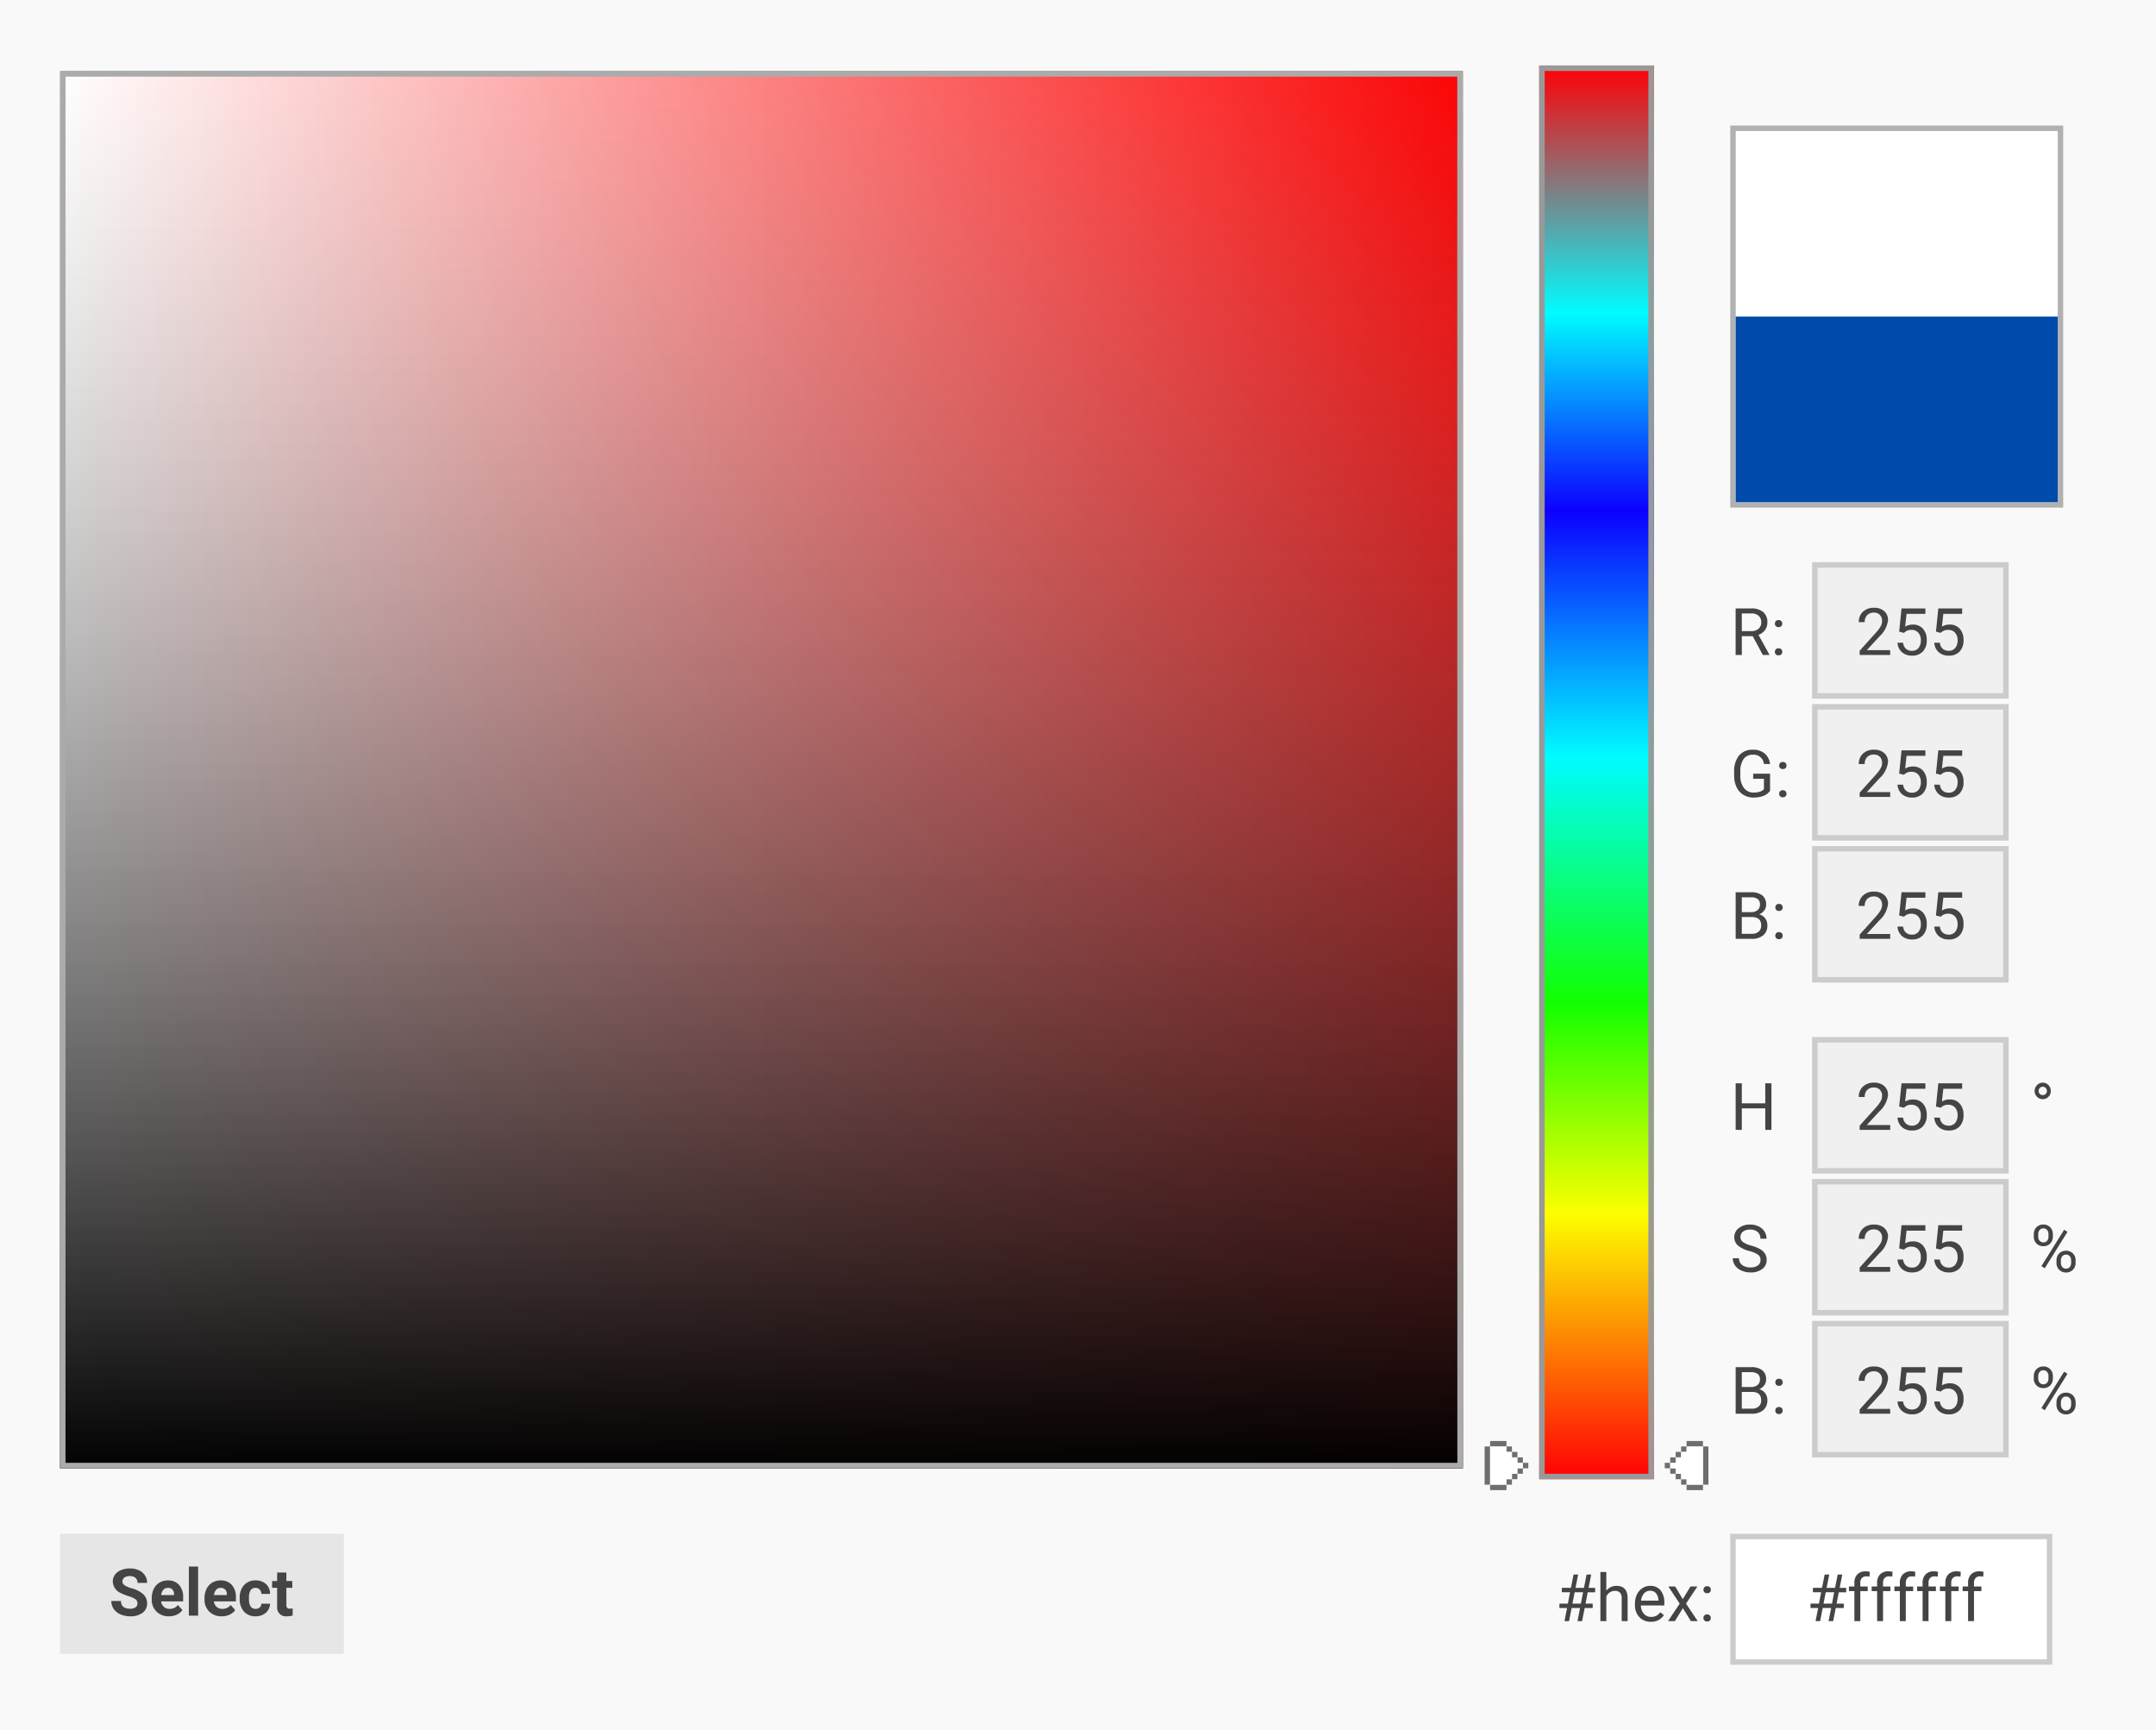 <svg xmlns="http://www.w3.org/2000/svg" xmlns:xlink="http://www.w3.org/1999/xlink" width="395" height="317" viewBox="0 0 395 317"><defs><linearGradient id="a" x1="1" y1="0.301" x2="0.004" y2="0.301" gradientUnits="objectBoundingBox"><stop offset="0" stop-color="#fc0404"/><stop offset="1" stop-color="#fff"/></linearGradient><linearGradient id="b" x1="0.346" y1="1" x2="0.349" y2="0.004" gradientUnits="objectBoundingBox"><stop offset="0"/><stop offset="1" stop-color="#959595" stop-opacity="0"/></linearGradient><linearGradient id="c" x1="0.5" x2="0.5" y2="1" gradientUnits="objectBoundingBox"><stop offset="0" stop-color="#ff0006"/><stop offset="0.175" stop-color="#00fcff"/><stop offset="0.315" stop-color="#0c00ff"/><stop offset="0.489" stop-color="#00fcff"/><stop offset="0.663" stop-color="#12ff00"/><stop offset="0.812" stop-color="#fcff00"/><stop offset="1" stop-color="#ff0006"/></linearGradient></defs><g transform="translate(-740 -2230)"><rect width="395" height="317" transform="translate(740 2230)" fill="#f9f9f9"/><g transform="translate(751 2243)" stroke="#ababab" stroke-width="1" fill="url(#a)"><rect width="257" height="256" stroke="none"/><rect x="0.5" y="0.5" width="256" height="255" fill="none"/></g><g transform="translate(751 2243)" stroke="#ababab" stroke-width="1" fill="url(#b)"><rect width="257" height="256" stroke="none"/><rect x="0.5" y="0.5" width="256" height="255" fill="none"/></g><rect width="52" height="22" transform="translate(751 2511)" fill="#e6e6e6"/><path d="M5.186-2.238A.9.9,0,0,0,4.834-3a4.611,4.611,0,0,0-1.266-.562,8.972,8.972,0,0,1-1.447-.583A2.365,2.365,0,0,1,.668-6.264,2.06,2.06,0,0,1,1.058-7.5a2.542,2.542,0,0,1,1.119-.847,4.212,4.212,0,0,1,1.638-.3,3.834,3.834,0,0,1,1.629.331,2.594,2.594,0,0,1,1.11.935,2.445,2.445,0,0,1,.4,1.371H5.191a1.15,1.15,0,0,0-.369-.911,1.517,1.517,0,0,0-1.037-.325,1.621,1.621,0,0,0-1,.272.859.859,0,0,0-.357.718.823.823,0,0,0,.419.7,4.733,4.733,0,0,0,1.233.527A5.329,5.329,0,0,1,6.264-3.914,2.229,2.229,0,0,1,6.949-2.25,2.053,2.053,0,0,1,6.111-.513a3.668,3.668,0,0,1-2.256.63,4.356,4.356,0,0,1-1.793-.36A2.837,2.837,0,0,1,.829-1.23,2.528,2.528,0,0,1,.4-2.684H2.168q0,1.412,1.688,1.412a1.642,1.642,0,0,0,.979-.255A.829.829,0,0,0,5.186-2.238ZM10.945.117A3.112,3.112,0,0,1,8.675-.738,3.041,3.041,0,0,1,7.8-3.018v-.164A3.83,3.83,0,0,1,8.168-4.89,2.709,2.709,0,0,1,9.214-6.05a2.936,2.936,0,0,1,1.544-.407,2.631,2.631,0,0,1,2.048.82,3.333,3.333,0,0,1,.747,2.326v.691H9.516a1.573,1.573,0,0,0,.5,1,1.5,1.5,0,0,0,1.046.375,1.828,1.828,0,0,0,1.529-.709l.832.932a2.542,2.542,0,0,1-1.031.841A3.383,3.383,0,0,1,10.945.117Zm-.193-5.209a1.058,1.058,0,0,0-.817.341,1.768,1.768,0,0,0-.4.977h2.355v-.135a1.261,1.261,0,0,0-.3-.874A1.092,1.092,0,0,0,10.752-5.092ZM16.3,0H14.6V-9h1.7Zm4.313.117a3.112,3.112,0,0,1-2.271-.855,3.041,3.041,0,0,1-.876-2.279v-.164a3.83,3.83,0,0,1,.369-1.708,2.709,2.709,0,0,1,1.046-1.16,2.936,2.936,0,0,1,1.544-.407,2.631,2.631,0,0,1,2.048.82,3.333,3.333,0,0,1,.747,2.326v.691H19.184a1.573,1.573,0,0,0,.5,1,1.5,1.5,0,0,0,1.046.375,1.828,1.828,0,0,0,1.529-.709l.832.932a2.542,2.542,0,0,1-1.031.841A3.383,3.383,0,0,1,20.613.117ZM20.42-5.092a1.058,1.058,0,0,0-.817.341,1.768,1.768,0,0,0-.4.977h2.355v-.135a1.261,1.261,0,0,0-.3-.874A1.092,1.092,0,0,0,20.42-5.092Zm6.4,3.844a1.111,1.111,0,0,0,.762-.258.9.9,0,0,0,.3-.686h1.588a2.172,2.172,0,0,1-.352,1.181,2.32,2.32,0,0,1-.946.832,2.962,2.962,0,0,1-1.327.3A2.752,2.752,0,0,1,24.7-.747a3.42,3.42,0,0,1-.785-2.388v-.111A3.381,3.381,0,0,1,24.7-5.584a2.72,2.72,0,0,1,2.139-.873,2.667,2.667,0,0,1,1.907.677,2.4,2.4,0,0,1,.729,1.8H27.885a1.164,1.164,0,0,0-.3-.8,1.016,1.016,0,0,0-.773-.309,1.02,1.02,0,0,0-.894.431,2.5,2.5,0,0,0-.3,1.4v.176a2.531,2.531,0,0,0,.3,1.408A1.033,1.033,0,0,0,26.818-1.248ZM32.467-7.9V-6.34h1.084V-5.1H32.467v3.164a.756.756,0,0,0,.135.5.677.677,0,0,0,.516.152,2.7,2.7,0,0,0,.5-.041V-.035A3.486,3.486,0,0,1,32.59.117a1.617,1.617,0,0,1-1.816-1.8V-5.1h-.926V-6.34h.926V-7.9Z" transform="translate(760 2526)" fill="#444"/><g transform="translate(1057 2253)" fill="#fff" stroke="#b1b1b1" stroke-width="1"><rect width="61" height="70" stroke="none"/><rect x="0.5" y="0.5" width="60" height="69" fill="none"/></g><rect width="59" height="34" transform="translate(1058 2288)" fill="#004aa9"/><g transform="translate(1072 2333)" fill="#f0f0f0" stroke="#ccc" stroke-width="1"><rect width="36" height="25" stroke="none"/><rect x="0.5" y="0.5" width="35" height="24" fill="none"/></g><path d="M6.3,0H.709V-.779L3.662-4.061a7.016,7.016,0,0,0,.905-1.21,2.019,2.019,0,0,0,.249-.964,1.531,1.531,0,0,0-.4-1.1,1.414,1.414,0,0,0-1.078-.428,1.674,1.674,0,0,0-1.257.46,1.757,1.757,0,0,0-.448,1.28H.545a2.516,2.516,0,0,1,.759-1.9,2.813,2.813,0,0,1,2.03-.727,2.7,2.7,0,0,1,1.881.624,2.129,2.129,0,0,1,.691,1.661,4.88,4.88,0,0,1-1.605,3L2.016-.885H6.3ZM7.945-4.277l.434-4.254H12.75v1H9.3L9.041-5.2a2.753,2.753,0,0,1,1.424-.369,2.354,2.354,0,0,1,1.852.771A3.02,3.02,0,0,1,13-2.719,2.915,2.915,0,0,1,12.29-.642,2.6,2.6,0,0,1,10.3.117,2.7,2.7,0,0,1,8.455-.51a2.5,2.5,0,0,1-.814-1.734H8.666a1.722,1.722,0,0,0,.521,1.1A1.621,1.621,0,0,0,10.3-.768a1.463,1.463,0,0,0,1.187-.516,2.156,2.156,0,0,0,.431-1.424,1.978,1.978,0,0,0-.466-1.374A1.584,1.584,0,0,0,10.213-4.6,1.787,1.787,0,0,0,9.1-4.289l-.287.234Zm6.738,0,.434-4.254h4.371v1H16.037L15.779-5.2A2.753,2.753,0,0,1,17.2-5.572a2.354,2.354,0,0,1,1.852.771,3.02,3.02,0,0,1,.686,2.083,2.915,2.915,0,0,1-.712,2.077,2.6,2.6,0,0,1-1.989.759A2.7,2.7,0,0,1,15.193-.51a2.5,2.5,0,0,1-.814-1.734H15.4a1.722,1.722,0,0,0,.521,1.1,1.621,1.621,0,0,0,1.113.372,1.463,1.463,0,0,0,1.187-.516,2.156,2.156,0,0,0,.431-1.424,1.978,1.978,0,0,0-.466-1.374A1.584,1.584,0,0,0,16.951-4.6a1.787,1.787,0,0,0-1.113.311l-.287.234Z" transform="translate(1080 2350)" fill="#444"/><path d="M4.119-3.451h-2V0H.984V-8.531H3.809a3.343,3.343,0,0,1,2.218.656A2.361,2.361,0,0,1,6.8-5.965a2.3,2.3,0,0,1-.431,1.389,2.571,2.571,0,0,1-1.2.885l2,3.621V0H5.971Zm-2-.92H3.844a1.95,1.95,0,0,0,1.333-.434,1.469,1.469,0,0,0,.5-1.162A1.547,1.547,0,0,0,5.2-7.183a2,2,0,0,0-1.362-.429H2.115Zm6.059,3.8a.679.679,0,0,1,.167-.469.636.636,0,0,1,.5-.187.655.655,0,0,1,.507.188.665.665,0,0,1,.173.469.629.629,0,0,1-.173.451.667.667,0,0,1-.507.182.648.648,0,0,1-.5-.182A.641.641,0,0,1,8.174-.568ZM8.18-5.742a.679.679,0,0,1,.167-.469.636.636,0,0,1,.5-.187.655.655,0,0,1,.507.188.665.665,0,0,1,.173.469.629.629,0,0,1-.173.451.667.667,0,0,1-.507.182.648.648,0,0,1-.5-.182A.641.641,0,0,1,8.18-5.742Z" transform="translate(1057 2350)" fill="#444"/><g transform="translate(0 26)"><g transform="translate(1072 2333)" fill="#f0f0f0" stroke="#ccc" stroke-width="1"><rect width="36" height="25" stroke="none"/><rect x="0.5" y="0.5" width="35" height="24" fill="none"/></g><path d="M6.3,0H.709V-.779L3.662-4.061a7.016,7.016,0,0,0,.905-1.21,2.019,2.019,0,0,0,.249-.964,1.531,1.531,0,0,0-.4-1.1,1.414,1.414,0,0,0-1.078-.428,1.674,1.674,0,0,0-1.257.46,1.757,1.757,0,0,0-.448,1.28H.545a2.516,2.516,0,0,1,.759-1.9,2.813,2.813,0,0,1,2.03-.727,2.7,2.7,0,0,1,1.881.624,2.129,2.129,0,0,1,.691,1.661,4.88,4.88,0,0,1-1.605,3L2.016-.885H6.3ZM7.945-4.277l.434-4.254H12.75v1H9.3L9.041-5.2a2.753,2.753,0,0,1,1.424-.369,2.354,2.354,0,0,1,1.852.771A3.02,3.02,0,0,1,13-2.719,2.915,2.915,0,0,1,12.29-.642,2.6,2.6,0,0,1,10.3.117,2.7,2.7,0,0,1,8.455-.51a2.5,2.5,0,0,1-.814-1.734H8.666a1.722,1.722,0,0,0,.521,1.1A1.621,1.621,0,0,0,10.3-.768a1.463,1.463,0,0,0,1.187-.516,2.156,2.156,0,0,0,.431-1.424,1.978,1.978,0,0,0-.466-1.374A1.584,1.584,0,0,0,10.213-4.6,1.787,1.787,0,0,0,9.1-4.289l-.287.234Zm6.738,0,.434-4.254h4.371v1H16.037L15.779-5.2A2.753,2.753,0,0,1,17.2-5.572a2.354,2.354,0,0,1,1.852.771,3.02,3.02,0,0,1,.686,2.083,2.915,2.915,0,0,1-.712,2.077,2.6,2.6,0,0,1-1.989.759A2.7,2.7,0,0,1,15.193-.51a2.5,2.5,0,0,1-.814-1.734H15.4a1.722,1.722,0,0,0,.521,1.1,1.621,1.621,0,0,0,1.113.372,1.463,1.463,0,0,0,1.187-.516,2.156,2.156,0,0,0,.431-1.424,1.978,1.978,0,0,0-.466-1.374A1.584,1.584,0,0,0,16.951-4.6a1.787,1.787,0,0,0-1.113.311l-.287.234Z" transform="translate(1080 2350)" fill="#444"/><path d="M7.289-1.119a2.6,2.6,0,0,1-1.21.929A4.887,4.887,0,0,1,4.271.117,3.506,3.506,0,0,1,2.42-.372,3.26,3.26,0,0,1,1.169-1.764,4.806,4.806,0,0,1,.715-3.855V-4.6a4.487,4.487,0,0,1,.9-2.988A3.134,3.134,0,0,1,4.143-8.648a3.237,3.237,0,0,1,2.15.683,2.974,2.974,0,0,1,1,1.937H6.164a1.86,1.86,0,0,0-2.016-1.7,1.991,1.991,0,0,0-1.714.795,3.88,3.88,0,0,0-.589,2.3v.7A3.636,3.636,0,0,0,2.5-1.65,2.127,2.127,0,0,0,4.277-.8a3.921,3.921,0,0,0,1.107-.14,1.713,1.713,0,0,0,.785-.473V-3.328H4.2v-.92H7.289Zm1.67.551a.679.679,0,0,1,.167-.469.636.636,0,0,1,.5-.187.655.655,0,0,1,.507.188.665.665,0,0,1,.173.469.629.629,0,0,1-.173.451.667.667,0,0,1-.507.182.648.648,0,0,1-.5-.182A.641.641,0,0,1,8.959-.568Zm.006-5.174a.679.679,0,0,1,.167-.469.636.636,0,0,1,.5-.187.655.655,0,0,1,.507.188.665.665,0,0,1,.173.469.629.629,0,0,1-.173.451.667.667,0,0,1-.507.182.648.648,0,0,1-.5-.182A.641.641,0,0,1,8.965-5.742Z" transform="translate(1057 2350)" fill="#444"/></g><g transform="translate(0 52)"><g transform="translate(1072 2333)" fill="#f0f0f0" stroke="#ccc" stroke-width="1"><rect width="36" height="25" stroke="none"/><rect x="0.5" y="0.5" width="35" height="24" fill="none"/></g><path d="M6.3,0H.709V-.779L3.662-4.061a7.016,7.016,0,0,0,.905-1.21,2.019,2.019,0,0,0,.249-.964,1.531,1.531,0,0,0-.4-1.1,1.414,1.414,0,0,0-1.078-.428,1.674,1.674,0,0,0-1.257.46,1.757,1.757,0,0,0-.448,1.28H.545a2.516,2.516,0,0,1,.759-1.9,2.813,2.813,0,0,1,2.03-.727,2.7,2.7,0,0,1,1.881.624,2.129,2.129,0,0,1,.691,1.661,4.88,4.88,0,0,1-1.605,3L2.016-.885H6.3ZM7.945-4.277l.434-4.254H12.75v1H9.3L9.041-5.2a2.753,2.753,0,0,1,1.424-.369,2.354,2.354,0,0,1,1.852.771A3.02,3.02,0,0,1,13-2.719,2.915,2.915,0,0,1,12.29-.642,2.6,2.6,0,0,1,10.3.117,2.7,2.7,0,0,1,8.455-.51a2.5,2.5,0,0,1-.814-1.734H8.666a1.722,1.722,0,0,0,.521,1.1A1.621,1.621,0,0,0,10.3-.768a1.463,1.463,0,0,0,1.187-.516,2.156,2.156,0,0,0,.431-1.424,1.978,1.978,0,0,0-.466-1.374A1.584,1.584,0,0,0,10.213-4.6,1.787,1.787,0,0,0,9.1-4.289l-.287.234Zm6.738,0,.434-4.254h4.371v1H16.037L15.779-5.2A2.753,2.753,0,0,1,17.2-5.572a2.354,2.354,0,0,1,1.852.771,3.02,3.02,0,0,1,.686,2.083,2.915,2.915,0,0,1-.712,2.077,2.6,2.6,0,0,1-1.989.759A2.7,2.7,0,0,1,15.193-.51a2.5,2.5,0,0,1-.814-1.734H15.4a1.722,1.722,0,0,0,.521,1.1,1.621,1.621,0,0,0,1.113.372,1.463,1.463,0,0,0,1.187-.516,2.156,2.156,0,0,0,.431-1.424,1.978,1.978,0,0,0-.466-1.374A1.584,1.584,0,0,0,16.951-4.6a1.787,1.787,0,0,0-1.113.311l-.287.234Z" transform="translate(1080 2350)" fill="#444"/><path d="M.99,0V-8.531H3.779a3.238,3.238,0,0,1,2.089.574,2.07,2.07,0,0,1,.7,1.7A1.733,1.733,0,0,1,6.229-5.2a2.2,2.2,0,0,1-.926.712A1.979,1.979,0,0,1,6.4-3.753a2.11,2.11,0,0,1,.4,1.292,2.282,2.282,0,0,1-.744,1.8A3.077,3.077,0,0,1,3.949,0ZM2.115-3.99V-.92H3.973a1.788,1.788,0,0,0,1.239-.407,1.43,1.43,0,0,0,.454-1.122q0-1.541-1.676-1.541Zm0-.9h1.7A1.781,1.781,0,0,0,5-5.262a1.24,1.24,0,0,0,.442-1,1.22,1.22,0,0,0-.41-1.025,2.014,2.014,0,0,0-1.248-.32H2.115ZM8.256-.568a.679.679,0,0,1,.167-.469.636.636,0,0,1,.5-.187.655.655,0,0,1,.507.188A.665.665,0,0,1,9.6-.568a.629.629,0,0,1-.173.451.667.667,0,0,1-.507.182.648.648,0,0,1-.5-.182A.641.641,0,0,1,8.256-.568Zm.006-5.174a.679.679,0,0,1,.167-.469.636.636,0,0,1,.5-.187.655.655,0,0,1,.507.188.665.665,0,0,1,.173.469.629.629,0,0,1-.173.451.667.667,0,0,1-.507.182.648.648,0,0,1-.5-.182A.641.641,0,0,1,8.262-5.742Z" transform="translate(1057 2350)" fill="#444"/></g><g transform="translate(0 87)"><g transform="translate(1072 2333)" fill="#f0f0f0" stroke="#ccc" stroke-width="1"><rect width="36" height="25" stroke="none"/><rect x="0.5" y="0.5" width="35" height="24" fill="none"/></g><path d="M6.3,0H.709V-.779L3.662-4.061a7.016,7.016,0,0,0,.905-1.21,2.019,2.019,0,0,0,.249-.964,1.531,1.531,0,0,0-.4-1.1,1.414,1.414,0,0,0-1.078-.428,1.674,1.674,0,0,0-1.257.46,1.757,1.757,0,0,0-.448,1.28H.545a2.516,2.516,0,0,1,.759-1.9,2.813,2.813,0,0,1,2.03-.727,2.7,2.7,0,0,1,1.881.624,2.129,2.129,0,0,1,.691,1.661,4.88,4.88,0,0,1-1.605,3L2.016-.885H6.3ZM7.945-4.277l.434-4.254H12.75v1H9.3L9.041-5.2a2.753,2.753,0,0,1,1.424-.369,2.354,2.354,0,0,1,1.852.771A3.02,3.02,0,0,1,13-2.719,2.915,2.915,0,0,1,12.29-.642,2.6,2.6,0,0,1,10.3.117,2.7,2.7,0,0,1,8.455-.51a2.5,2.5,0,0,1-.814-1.734H8.666a1.722,1.722,0,0,0,.521,1.1A1.621,1.621,0,0,0,10.3-.768a1.463,1.463,0,0,0,1.187-.516,2.156,2.156,0,0,0,.431-1.424,1.978,1.978,0,0,0-.466-1.374A1.584,1.584,0,0,0,10.213-4.6,1.787,1.787,0,0,0,9.1-4.289l-.287.234Zm6.738,0,.434-4.254h4.371v1H16.037L15.779-5.2A2.753,2.753,0,0,1,17.2-5.572a2.354,2.354,0,0,1,1.852.771,3.02,3.02,0,0,1,.686,2.083,2.915,2.915,0,0,1-.712,2.077,2.6,2.6,0,0,1-1.989.759A2.7,2.7,0,0,1,15.193-.51a2.5,2.5,0,0,1-.814-1.734H15.4a1.722,1.722,0,0,0,.521,1.1,1.621,1.621,0,0,0,1.113.372,1.463,1.463,0,0,0,1.187-.516,2.156,2.156,0,0,0,.431-1.424,1.978,1.978,0,0,0-.466-1.374A1.584,1.584,0,0,0,16.951-4.6a1.787,1.787,0,0,0-1.113.311l-.287.234Z" transform="translate(1080 2350)" fill="#444"/><path d="M7.547,0H6.416V-3.943h-4.3V0H.99V-8.531H2.115v3.668h4.3V-8.531H7.547Z" transform="translate(1057 2350)" fill="#444"/><path d="M.762-7.125A1.5,1.5,0,0,1,1.2-8.191a1.409,1.409,0,0,1,1.058-.457,1.381,1.381,0,0,1,1.04.454,1.5,1.5,0,0,1,.431,1.069A1.46,1.46,0,0,1,3.3-6.064a1.4,1.4,0,0,1-1.04.439A1.438,1.438,0,0,1,1.2-6.064,1.445,1.445,0,0,1,.762-7.125Zm1.494.75a.742.742,0,0,0,.533-.207.713.713,0,0,0,.217-.54.759.759,0,0,0-.217-.557A.721.721,0,0,0,2.256-7.9a.719.719,0,0,0-.542.231.765.765,0,0,0-.22.546.716.716,0,0,0,.22.531A.743.743,0,0,0,2.256-6.375Z" transform="translate(1112 2350)" fill="#444"/><g transform="translate(0 26)"><g transform="translate(1072 2333)" fill="#f0f0f0" stroke="#ccc" stroke-width="1"><rect width="36" height="25" stroke="none"/><rect x="0.5" y="0.5" width="35" height="24" fill="none"/></g><path d="M6.3,0H.709V-.779L3.662-4.061a7.016,7.016,0,0,0,.905-1.21,2.019,2.019,0,0,0,.249-.964,1.531,1.531,0,0,0-.4-1.1,1.414,1.414,0,0,0-1.078-.428,1.674,1.674,0,0,0-1.257.46,1.757,1.757,0,0,0-.448,1.28H.545a2.516,2.516,0,0,1,.759-1.9,2.813,2.813,0,0,1,2.03-.727,2.7,2.7,0,0,1,1.881.624,2.129,2.129,0,0,1,.691,1.661,4.88,4.88,0,0,1-1.605,3L2.016-.885H6.3ZM7.945-4.277l.434-4.254H12.75v1H9.3L9.041-5.2a2.753,2.753,0,0,1,1.424-.369,2.354,2.354,0,0,1,1.852.771A3.02,3.02,0,0,1,13-2.719,2.915,2.915,0,0,1,12.29-.642,2.6,2.6,0,0,1,10.3.117,2.7,2.7,0,0,1,8.455-.51a2.5,2.5,0,0,1-.814-1.734H8.666a1.722,1.722,0,0,0,.521,1.1A1.621,1.621,0,0,0,10.3-.768a1.463,1.463,0,0,0,1.187-.516,2.156,2.156,0,0,0,.431-1.424,1.978,1.978,0,0,0-.466-1.374A1.584,1.584,0,0,0,10.213-4.6,1.787,1.787,0,0,0,9.1-4.289l-.287.234Zm6.738,0,.434-4.254h4.371v1H16.037L15.779-5.2A2.753,2.753,0,0,1,17.2-5.572a2.354,2.354,0,0,1,1.852.771,3.02,3.02,0,0,1,.686,2.083,2.915,2.915,0,0,1-.712,2.077,2.6,2.6,0,0,1-1.989.759A2.7,2.7,0,0,1,15.193-.51a2.5,2.5,0,0,1-.814-1.734H15.4a1.722,1.722,0,0,0,.521,1.1,1.621,1.621,0,0,0,1.113.372,1.463,1.463,0,0,0,1.187-.516,2.156,2.156,0,0,0,.431-1.424,1.978,1.978,0,0,0-.466-1.374A1.584,1.584,0,0,0,16.951-4.6a1.787,1.787,0,0,0-1.113.311l-.287.234Z" transform="translate(1080 2350)" fill="#444"/><path d="M3.5-3.8A5.29,5.29,0,0,1,1.4-4.825a1.954,1.954,0,0,1-.659-1.5,2.064,2.064,0,0,1,.806-1.667,3.2,3.2,0,0,1,2.095-.659,3.5,3.5,0,0,1,1.567.34,2.577,2.577,0,0,1,1.066.938A2.4,2.4,0,0,1,6.65-6.064H5.52a1.56,1.56,0,0,0-.492-1.22,2,2,0,0,0-1.389-.444,2.049,2.049,0,0,0-1.3.367,1.224,1.224,0,0,0-.466,1.018,1.1,1.1,0,0,0,.442.883,4.339,4.339,0,0,0,1.506.66,6.987,6.987,0,0,1,1.664.66,2.525,2.525,0,0,1,.891.841,2.146,2.146,0,0,1,.29,1.131A1.993,1.993,0,0,1,5.859-.507,3.448,3.448,0,0,1,3.7.117,4.01,4.01,0,0,1,2.057-.22,2.761,2.761,0,0,1,.882-1.143a2.252,2.252,0,0,1-.413-1.33H1.6a1.469,1.469,0,0,0,.571,1.222A2.4,2.4,0,0,0,3.7-.8a2.211,2.211,0,0,0,1.365-.363,1.18,1.18,0,0,0,.475-.99,1.158,1.158,0,0,0-.439-.97A5.066,5.066,0,0,0,3.5-3.8Z" transform="translate(1057 2350)" fill="#444"/><path d="M.615-6.891A1.731,1.731,0,0,1,1.1-8.156a1.685,1.685,0,0,1,1.257-.5,1.675,1.675,0,0,1,1.263.5,1.791,1.791,0,0,1,.483,1.3v.416a1.709,1.709,0,0,1-.489,1.263,1.687,1.687,0,0,1-1.245.489,1.724,1.724,0,0,1-1.26-.489,1.745,1.745,0,0,1-.5-1.3Zm.809.449a1.109,1.109,0,0,0,.258.755.87.87,0,0,0,.691.3.853.853,0,0,0,.671-.288A1.145,1.145,0,0,0,3.3-6.465v-.429a1.136,1.136,0,0,0-.252-.758.849.849,0,0,0-.686-.3.849.849,0,0,0-.686.3,1.172,1.172,0,0,0-.252.781ZM4.77-2.092a1.721,1.721,0,0,1,.489-1.263,1.691,1.691,0,0,1,1.257-.5,1.706,1.706,0,0,1,1.26.492,1.766,1.766,0,0,1,.492,1.307v.416A1.721,1.721,0,0,1,7.778-.372a1.683,1.683,0,0,1-1.251.5,1.724,1.724,0,0,1-1.26-.489,1.745,1.745,0,0,1-.5-1.3Zm.809.455a1.117,1.117,0,0,0,.258.76.87.87,0,0,0,.691.3A.847.847,0,0,0,7.2-.871a1.165,1.165,0,0,0,.252-.79V-2.1A1.114,1.114,0,0,0,7.2-2.853a.858.858,0,0,0-.683-.294.867.867,0,0,0-.677.291,1.131,1.131,0,0,0-.261.784ZM2.619-.645,2-1.031,6.17-7.7l.615.387Z" transform="translate(1112 2350)" fill="#444"/></g><g transform="translate(0 52)"><g transform="translate(1072 2333)" fill="#f0f0f0" stroke="#ccc" stroke-width="1"><rect width="36" height="25" stroke="none"/><rect x="0.5" y="0.5" width="35" height="24" fill="none"/></g><path d="M6.3,0H.709V-.779L3.662-4.061a7.016,7.016,0,0,0,.905-1.21,2.019,2.019,0,0,0,.249-.964,1.531,1.531,0,0,0-.4-1.1,1.414,1.414,0,0,0-1.078-.428,1.674,1.674,0,0,0-1.257.46,1.757,1.757,0,0,0-.448,1.28H.545a2.516,2.516,0,0,1,.759-1.9,2.813,2.813,0,0,1,2.03-.727,2.7,2.7,0,0,1,1.881.624,2.129,2.129,0,0,1,.691,1.661,4.88,4.88,0,0,1-1.605,3L2.016-.885H6.3ZM7.945-4.277l.434-4.254H12.75v1H9.3L9.041-5.2a2.753,2.753,0,0,1,1.424-.369,2.354,2.354,0,0,1,1.852.771A3.02,3.02,0,0,1,13-2.719,2.915,2.915,0,0,1,12.29-.642,2.6,2.6,0,0,1,10.3.117,2.7,2.7,0,0,1,8.455-.51a2.5,2.5,0,0,1-.814-1.734H8.666a1.722,1.722,0,0,0,.521,1.1A1.621,1.621,0,0,0,10.3-.768a1.463,1.463,0,0,0,1.187-.516,2.156,2.156,0,0,0,.431-1.424,1.978,1.978,0,0,0-.466-1.374A1.584,1.584,0,0,0,10.213-4.6,1.787,1.787,0,0,0,9.1-4.289l-.287.234Zm6.738,0,.434-4.254h4.371v1H16.037L15.779-5.2A2.753,2.753,0,0,1,17.2-5.572a2.354,2.354,0,0,1,1.852.771,3.02,3.02,0,0,1,.686,2.083,2.915,2.915,0,0,1-.712,2.077,2.6,2.6,0,0,1-1.989.759A2.7,2.7,0,0,1,15.193-.51a2.5,2.5,0,0,1-.814-1.734H15.4a1.722,1.722,0,0,0,.521,1.1,1.621,1.621,0,0,0,1.113.372,1.463,1.463,0,0,0,1.187-.516,2.156,2.156,0,0,0,.431-1.424,1.978,1.978,0,0,0-.466-1.374A1.584,1.584,0,0,0,16.951-4.6a1.787,1.787,0,0,0-1.113.311l-.287.234Z" transform="translate(1080 2350)" fill="#444"/><path d="M.99,0V-8.531H3.779a3.238,3.238,0,0,1,2.089.574,2.07,2.07,0,0,1,.7,1.7A1.733,1.733,0,0,1,6.229-5.2a2.2,2.2,0,0,1-.926.712A1.979,1.979,0,0,1,6.4-3.753a2.11,2.11,0,0,1,.4,1.292,2.282,2.282,0,0,1-.744,1.8A3.077,3.077,0,0,1,3.949,0ZM2.115-3.99V-.92H3.973a1.788,1.788,0,0,0,1.239-.407,1.43,1.43,0,0,0,.454-1.122q0-1.541-1.676-1.541Zm0-.9h1.7A1.781,1.781,0,0,0,5-5.262a1.24,1.24,0,0,0,.442-1,1.22,1.22,0,0,0-.41-1.025,2.014,2.014,0,0,0-1.248-.32H2.115ZM8.256-.568a.679.679,0,0,1,.167-.469.636.636,0,0,1,.5-.187.655.655,0,0,1,.507.188A.665.665,0,0,1,9.6-.568a.629.629,0,0,1-.173.451.667.667,0,0,1-.507.182.648.648,0,0,1-.5-.182A.641.641,0,0,1,8.256-.568Zm.006-5.174a.679.679,0,0,1,.167-.469.636.636,0,0,1,.5-.187.655.655,0,0,1,.507.188.665.665,0,0,1,.173.469.629.629,0,0,1-.173.451.667.667,0,0,1-.507.182.648.648,0,0,1-.5-.182A.641.641,0,0,1,8.262-5.742Z" transform="translate(1057 2350)" fill="#444"/><path d="M.615-6.891A1.731,1.731,0,0,1,1.1-8.156a1.685,1.685,0,0,1,1.257-.5,1.675,1.675,0,0,1,1.263.5,1.791,1.791,0,0,1,.483,1.3v.416a1.709,1.709,0,0,1-.489,1.263,1.687,1.687,0,0,1-1.245.489,1.724,1.724,0,0,1-1.26-.489,1.745,1.745,0,0,1-.5-1.3Zm.809.449a1.109,1.109,0,0,0,.258.755.87.87,0,0,0,.691.3.853.853,0,0,0,.671-.288A1.145,1.145,0,0,0,3.3-6.465v-.429a1.136,1.136,0,0,0-.252-.758.849.849,0,0,0-.686-.3.849.849,0,0,0-.686.3,1.172,1.172,0,0,0-.252.781ZM4.77-2.092a1.721,1.721,0,0,1,.489-1.263,1.691,1.691,0,0,1,1.257-.5,1.706,1.706,0,0,1,1.26.492,1.766,1.766,0,0,1,.492,1.307v.416A1.721,1.721,0,0,1,7.778-.372a1.683,1.683,0,0,1-1.251.5,1.724,1.724,0,0,1-1.26-.489,1.745,1.745,0,0,1-.5-1.3Zm.809.455a1.117,1.117,0,0,0,.258.76.87.87,0,0,0,.691.3A.847.847,0,0,0,7.2-.871a1.165,1.165,0,0,0,.252-.79V-2.1A1.114,1.114,0,0,0,7.2-2.853a.858.858,0,0,0-.683-.294.867.867,0,0,0-.677.291,1.131,1.131,0,0,0-.261.784ZM2.619-.645,2-1.031,6.17-7.7l.615.387Z" transform="translate(1112 2350)" fill="#444"/></g></g><g transform="translate(1057 2511)" fill="#fff" stroke="#ccc" stroke-width="1"><rect width="59" height="24" stroke="none"/><rect x="0.5" y="0.5" width="58" height="23" fill="none"/></g><g transform="translate(1022 2242)" stroke="#999" stroke-width="1" fill="url(#c)"><rect width="21" height="259" stroke="none"/><rect x="0.5" y="0.5" width="20" height="258" fill="none"/></g><path d="M4.482-2.4H2.936L2.467,0H1.629L2.1-2.4H.7v-.809H2.25l.4-2.08H1.143v-.809h1.67l.48-2.437h.838L3.65-6.094H5.2l.48-2.437h.844l-.48,2.438h1.2v.809H5.883l-.4,2.08H6.8V-2.4H5.326L4.857,0H4.014ZM3.088-3.205H4.635l.4-2.08H3.492ZM9.293-5.572a2.3,2.3,0,0,1,1.875-.885q2.01,0,2.027,2.268V0H12.111V-4.2A1.459,1.459,0,0,0,11.8-5.209a1.256,1.256,0,0,0-.958-.328,1.564,1.564,0,0,0-.926.281,1.91,1.91,0,0,0-.621.738V0H8.209V-9H9.293ZM17.449.117a2.77,2.77,0,0,1-2.1-.847,3.142,3.142,0,0,1-.809-2.265v-.2a3.8,3.8,0,0,1,.36-1.685,2.811,2.811,0,0,1,1.008-1.16,2.534,2.534,0,0,1,1.4-.419,2.374,2.374,0,0,1,1.922.814,3.526,3.526,0,0,1,.686,2.332v.451H15.627a2.254,2.254,0,0,0,.548,1.515,1.722,1.722,0,0,0,1.333.577A1.888,1.888,0,0,0,18.48-1a2.444,2.444,0,0,0,.7-.621l.662.516A2.662,2.662,0,0,1,17.449.117Zm-.135-5.684a1.446,1.446,0,0,0-1.1.478,2.321,2.321,0,0,0-.551,1.339h3.176v-.082a2.065,2.065,0,0,0-.445-1.28A1.361,1.361,0,0,0,17.314-5.566ZM23.3-4.025,24.709-6.34h1.266L23.9-3.205,26.039,0H24.785L23.32-2.373,21.855,0H20.6l2.139-3.205L20.66-6.34h1.254ZM27.088-.568a.679.679,0,0,1,.167-.469.636.636,0,0,1,.5-.187.655.655,0,0,1,.507.188.665.665,0,0,1,.173.469.629.629,0,0,1-.173.451.667.667,0,0,1-.507.182.648.648,0,0,1-.5-.182A.641.641,0,0,1,27.088-.568Zm.006-5.174a.679.679,0,0,1,.167-.469.636.636,0,0,1,.5-.187.655.655,0,0,1,.507.188.665.665,0,0,1,.173.469.629.629,0,0,1-.173.451.667.667,0,0,1-.507.182.648.648,0,0,1-.5-.182A.641.641,0,0,1,27.094-5.742Z" transform="translate(1025 2527)" fill="#444"/><path d="M4.482-2.4H2.936L2.467,0H1.629L2.1-2.4H.7v-.809H2.25l.4-2.08H1.143v-.809h1.67l.48-2.437h.838L3.65-6.094H5.2l.48-2.437h.844l-.48,2.438h1.2v.809H5.883l-.4,2.08H6.8V-2.4H5.326L4.857,0H4.014ZM3.088-3.205H4.635l.4-2.08H3.492ZM8.742,0V-5.5h-1V-6.34h1v-.65a2.159,2.159,0,0,1,.545-1.576,2.058,2.058,0,0,1,1.541-.557,2.862,2.862,0,0,1,.744.1l-.059.874a3.113,3.113,0,0,0-.586-.053,1.058,1.058,0,0,0-.814.309,1.252,1.252,0,0,0-.287.885v.67H11.18V-5.5H9.826V0Zm4.166,0V-5.5h-1V-6.34h1v-.65a2.159,2.159,0,0,1,.545-1.576,2.058,2.058,0,0,1,1.541-.557,2.862,2.862,0,0,1,.744.1l-.059.874a3.113,3.113,0,0,0-.586-.053,1.058,1.058,0,0,0-.814.309,1.252,1.252,0,0,0-.287.885v.67h1.354V-5.5H13.992V0Zm4.166,0V-5.5h-1V-6.34h1v-.65a2.159,2.159,0,0,1,.545-1.576,2.058,2.058,0,0,1,1.541-.557,2.862,2.862,0,0,1,.744.1l-.059.874A3.113,3.113,0,0,0,19.26-8.2a1.058,1.058,0,0,0-.814.309,1.252,1.252,0,0,0-.287.885v.67h1.354V-5.5H18.158V0ZM21.24,0V-5.5h-1V-6.34h1v-.65a2.159,2.159,0,0,1,.545-1.576,2.058,2.058,0,0,1,1.541-.557,2.862,2.862,0,0,1,.744.1l-.059.874a3.113,3.113,0,0,0-.586-.053,1.058,1.058,0,0,0-.814.309,1.252,1.252,0,0,0-.287.885v.67h1.354V-5.5H22.324V0Zm4.166,0V-5.5h-1V-6.34h1v-.65a2.159,2.159,0,0,1,.545-1.576,2.058,2.058,0,0,1,1.541-.557,2.862,2.862,0,0,1,.744.1l-.059.874a3.113,3.113,0,0,0-.586-.053,1.058,1.058,0,0,0-.814.309,1.252,1.252,0,0,0-.287.885v.67h1.354V-5.5H26.49V0Zm4.166,0V-5.5h-1V-6.34h1v-.65a2.159,2.159,0,0,1,.545-1.576,2.058,2.058,0,0,1,1.541-.557,2.862,2.862,0,0,1,.744.1l-.059.874a3.113,3.113,0,0,0-.586-.053,1.058,1.058,0,0,0-.814.309,1.252,1.252,0,0,0-.287.885v.67H32.01V-5.5H30.656V0Z" transform="translate(1071 2527)" fill="#444"/><path d="M1,9V8H4V9ZM4,8V7H5V8ZM0,8V1H1V8ZM5,7V6H6V7ZM6,6V5H7V6ZM7,5V4H6V3H5V2H4V1H5V2H6V3H7V4H8V5ZM1,1V0H4V1Z" transform="translate(1012 2494)" fill="#6e6d6f"/><path d="M0,7V0H3V7ZM3,6V1H4V6ZM4,5V2H5V5ZM5,4V3H6V4Z" transform="translate(1013 2495)" fill="#fff"/><g transform="translate(1045 2494)"><path d="M1,0V1H4V0ZM4,1V2H5V1ZM0,1V8H1V1ZM5,2V3H6V2ZM6,3V4H7V3ZM7,4V5H6V6H5V7H4V8H5V7H6V6H7V5H8V4ZM1,8V9H4V8Z" transform="translate(8 9) rotate(180)" fill="#6e6d6f"/><path d="M0,0V7H3V0ZM3,1V6H4V1ZM4,2V5H5V2ZM5,3V4H6V3Z" transform="translate(7 8) rotate(180)" fill="#fff"/></g></g></svg>